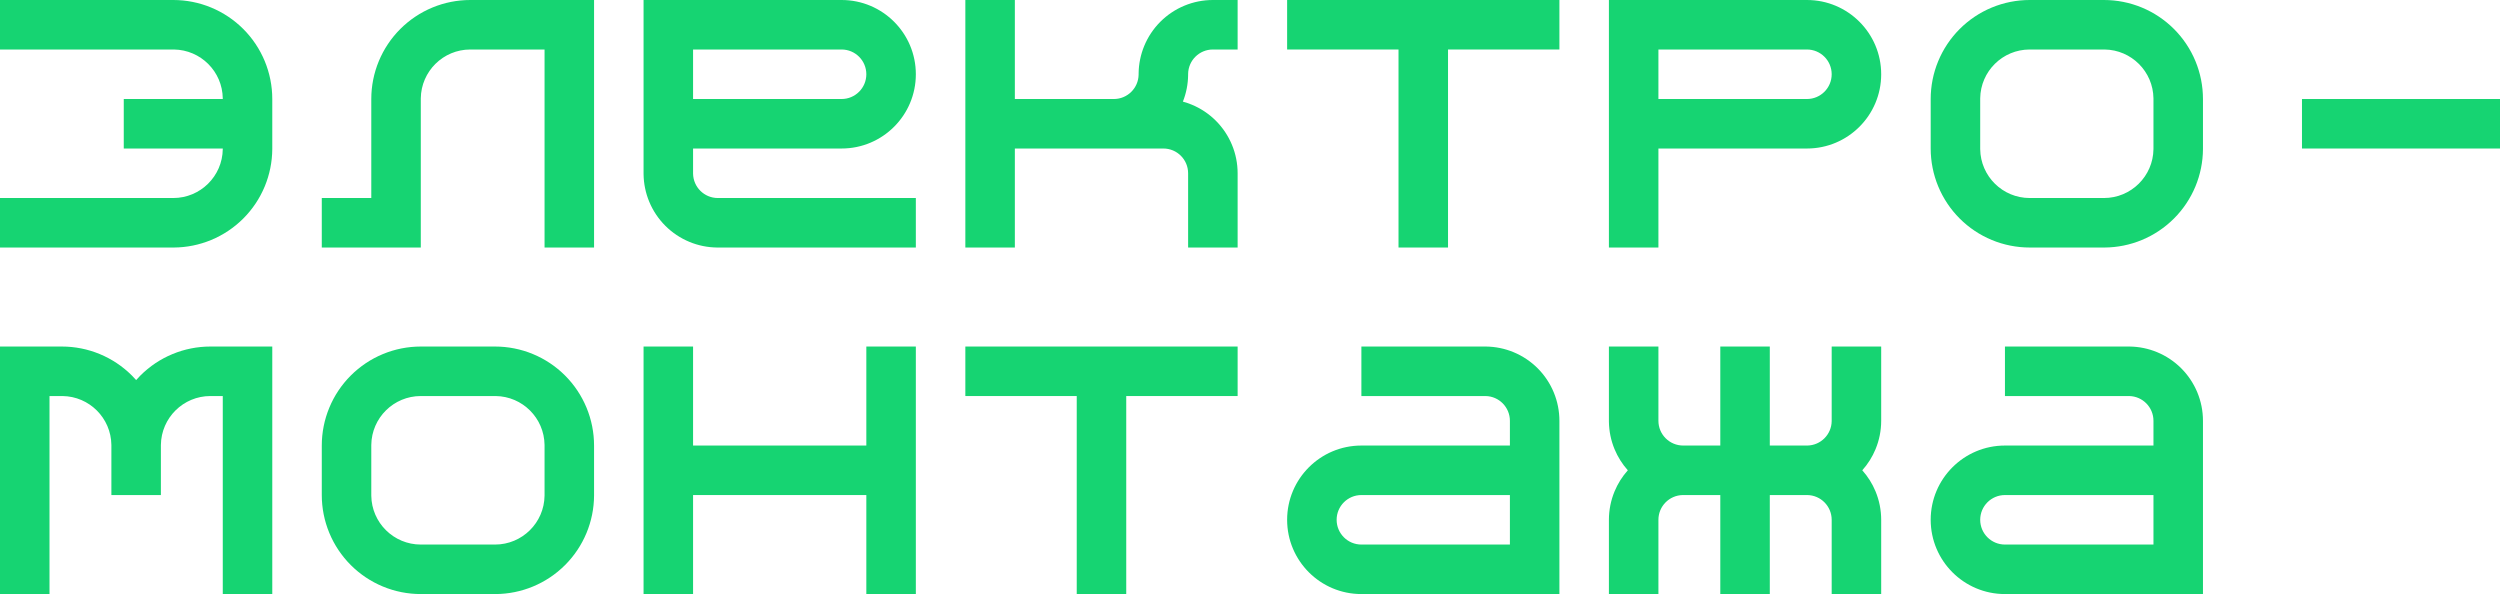<?xml version="1.0" encoding="UTF-8"?> <svg xmlns="http://www.w3.org/2000/svg" width="5050" height="1200" viewBox="0 0 5050 1200" fill="none"><path d="M125 700C151.264 700 177.272 705.173 201.537 715.224C225.802 725.275 247.849 740.007 266.421 758.579C269.379 761.537 272.24 764.584 275 767.714C277.76 764.584 280.621 761.537 283.579 758.579C302.151 740.007 324.198 725.275 348.463 715.224C372.728 705.173 398.736 700 425 700H550V1200H450V800H425C370.203 800 325.7 844.074 325.008 898.707L325 900V1000H225V900L224.992 898.707C224.305 844.501 180.489 800.689 126.282 800.008L125 800H100V1200H0V700H125Z" fill="#16D472"></path><path fill-rule="evenodd" clip-rule="evenodd" d="M1000 700C1026.26 700 1052.27 705.173 1076.54 715.224C1100.8 725.275 1122.85 740.007 1141.42 758.579C1159.99 777.151 1174.73 799.198 1184.78 823.463C1194.83 847.728 1200 873.736 1200 900V1000L1200 1001.23C1199.84 1027.08 1194.67 1052.65 1184.78 1076.54C1174.73 1100.8 1159.99 1122.85 1141.42 1141.42C1122.85 1159.99 1100.8 1174.73 1076.54 1184.78C1052.65 1194.67 1027.08 1199.84 1001.23 1200L1000 1200H850C823.736 1200 797.728 1194.83 773.463 1184.78C749.198 1174.73 727.151 1159.99 708.579 1141.42C690.007 1122.85 675.275 1100.8 665.224 1076.54C655.173 1052.27 650 1026.26 650 1000V900C650 873.736 655.173 847.728 665.224 823.463C675.275 799.198 690.007 777.151 708.579 758.579C727.151 740.007 749.198 725.275 773.463 715.224C797.728 705.173 823.736 700 850 700H1000ZM850 800C795.203 800 750.7 844.074 750.008 898.707L750 900V1000L750.008 1001.29C750.7 1055.93 795.203 1100 850 1100H1000C1054.8 1100 1099.3 1055.93 1099.99 1001.29L1100 1000V900L1099.99 898.707C1099.31 844.501 1055.49 800.689 1001.28 800.008L1000 800H850Z" fill="#16D472"></path><path d="M1400 900H1750V700H1850V1200H1750V1000H1400V1200H1300V700H1400V900Z" fill="#16D472"></path><path d="M2500 800H2275V1200H2175V800H1950V700H2500V800Z" fill="#16D472"></path><path fill-rule="evenodd" clip-rule="evenodd" d="M3001.85 700.012C3020.92 700.246 3039.77 704.115 3057.4 711.418C3075.6 718.956 3092.14 730.005 3106.07 743.934C3120 757.862 3131.04 774.399 3138.58 792.598C3146.12 810.796 3150 830.302 3150 850V1200H2750C2667.16 1200 2600 1132.84 2600 1050C2600 967.157 2667.16 900 2750 900H3050V850C3050 822.602 3027.96 800.35 3000.65 800.004L3000 800H2750V700H3000L3001.85 700.012ZM2750 1000C2722.39 1000 2700 1022.39 2700 1050C2700 1077.61 2722.39 1100 2750 1100H3050V1000H2750Z" fill="#16D472"></path><path d="M3350 850C3350 877.614 3372.39 900 3400 900H3475V700H3575V900H3650L3650.65 899.996C3677.75 899.653 3699.65 877.748 3700 850.646L3700 850V700H3800V850C3800 869.698 3796.12 889.204 3788.58 907.402C3782.11 923.027 3773.05 937.424 3761.8 950C3773.05 962.576 3782.11 976.973 3788.58 992.598C3796.12 1010.8 3800 1030.3 3800 1050V1200H3700V1050C3700 1022.6 3677.96 1000.35 3650.65 1000L3650 1000H3575V1200H3475V1000H3400L3399.35 1000C3372.04 1000.35 3350 1022.6 3350 1050V1200H3250V1050C3250 1030.3 3253.88 1010.8 3261.42 992.598C3267.89 976.973 3276.95 962.576 3288.2 950C3276.95 937.424 3267.89 923.027 3261.42 907.402C3254.12 889.772 3250.25 870.916 3250.01 851.846L3250 850V700H3350V850Z" fill="#16D472"></path><path fill-rule="evenodd" clip-rule="evenodd" d="M4301.85 700.012C4320.92 700.246 4339.77 704.115 4357.4 711.418C4375.6 718.956 4392.14 730.005 4406.07 743.934C4420 757.862 4431.04 774.399 4438.58 792.598C4446.12 810.796 4450 830.302 4450 850V1200H4050C3967.16 1200 3900 1132.84 3900 1050C3900 967.157 3967.16 900 4050 900H4350V850C4350 822.602 4327.96 800.35 4300.65 800.004L4300 800H4050V700H4300L4301.85 700.012ZM4050 1000C4022.39 1000 4000 1022.39 4000 1050C4000 1077.61 4022.39 1100 4050 1100H4350V1000H4050Z" fill="#16D472"></path><path d="M350 0C376.264 1.44032e-06 402.272 5.173 426.537 15.224C450.802 25.275 472.849 40.007 491.421 58.579C509.993 77.151 524.725 99.198 534.776 123.463C544.827 147.728 550 173.736 550 200V300L549.996 301.231C549.837 327.077 544.67 352.651 534.776 376.537C524.725 400.802 509.993 422.849 491.421 441.421C472.849 459.993 450.802 474.725 426.537 484.776C402.651 494.67 377.076 499.837 351.23 499.996L350 500H0V400H350C404.797 400 449.3 355.926 449.992 301.293L450 300H250V200H450L449.992 198.707C449.305 144.501 405.489 100.689 351.282 100.008L350 100H0V0H350Z" fill="#16D472"></path><path d="M1200 500H1100V100H950C895.203 100 850.7 144.074 850.008 198.707L850 200V500H650V400H750V200C750 173.736 755.173 147.728 765.224 123.463C775.275 99.198 790.007 77.151 808.579 58.579C827.151 40.007 849.198 25.275 873.463 15.224C897.728 5.173 923.736 -8.56136e-07 950 0H1200V500Z" fill="#16D472"></path><path fill-rule="evenodd" clip-rule="evenodd" d="M1700 0C1782.84 0 1850 67.157 1850 150C1850 232.843 1782.84 300 1700 300H1400V350L1400 350.646C1400.35 377.963 1422.6 400 1450 400H1850V500H1450L1448.15 499.988C1429.08 499.754 1410.23 495.885 1392.6 488.582C1374.4 481.044 1357.86 469.995 1343.93 456.066C1330 442.138 1318.96 425.601 1311.42 407.402C1304.12 389.772 1300.25 370.916 1300.01 351.846L1300 350V0H1700ZM1400 200H1700C1727.61 200 1750 177.614 1750 150C1750 122.386 1727.61 100 1700 100H1400V200Z" fill="#16D472"></path><path d="M2050 200H2250C2277.4 200 2299.65 177.963 2300 150.646L2300.01 148.154C2300.25 129.084 2304.12 110.228 2311.42 92.598C2318.96 74.399 2330 57.862 2343.93 43.934C2357.86 30.005 2374.4 18.956 2392.6 11.418C2410.8 3.88 2430.3 0 2450 0H2500V100H2450C2422.6 100 2400.35 122.037 2400 149.354L2399.99 151.846C2399.76 170.153 2396.19 188.263 2389.44 205.28C2395.54 206.942 2401.54 208.989 2407.4 211.418C2425.6 218.956 2442.14 230.005 2456.07 243.934C2470 257.862 2481.04 274.399 2488.58 292.598C2496.12 310.796 2500 330.302 2500 350V500H2400V350C2400 322.386 2377.61 300 2350 300H2050V500H1950V0H2050V200Z" fill="#16D472"></path><path d="M3150 100H2925V500H2825V100H2600V0H3150V100Z" fill="#16D472"></path><path fill-rule="evenodd" clip-rule="evenodd" d="M3650 0C3732.84 0 3800 67.157 3800 150C3800 232.843 3732.84 300 3650 300H3350V500H3250V0H3650ZM3350 200H3650C3677.61 200 3700 177.614 3700 150C3700 122.386 3677.61 100 3650 100H3350V200Z" fill="#16D472"></path><path fill-rule="evenodd" clip-rule="evenodd" d="M4250 0C4276.26 1.44032e-06 4302.27 5.173 4326.54 15.224C4350.8 25.275 4372.85 40.007 4391.42 58.579C4409.99 77.151 4424.73 99.198 4434.78 123.463C4444.83 147.728 4450 173.736 4450 200V300L4450 301.231C4449.84 327.077 4444.67 352.651 4434.78 376.537C4424.73 400.802 4409.99 422.849 4391.42 441.421C4372.85 459.993 4350.8 474.725 4326.54 484.776C4302.65 494.67 4277.08 499.837 4251.23 499.996L4250 500H4100C4073.74 500 4047.73 494.827 4023.46 484.776C3999.2 474.725 3977.15 459.993 3958.58 441.421C3940.01 422.849 3925.27 400.802 3915.22 376.537C3905.17 352.272 3900 326.264 3900 300V200C3900 173.736 3905.17 147.728 3915.22 123.463C3925.27 99.198 3940.01 77.151 3958.58 58.579C3977.15 40.007 3999.2 25.275 4023.46 15.224C4047.73 5.173 4073.74 -8.56136e-07 4100 0H4250ZM4100 100C4045.2 100 4000.7 144.074 4000.01 198.707L4000 200V300L4000.01 301.293C4000.7 355.926 4045.2 400 4100 400H4250C4304.8 400 4349.3 355.926 4349.99 301.293L4350 300V200L4349.99 198.707C4349.31 144.501 4305.49 100.689 4251.28 100.008L4250 100H4100Z" fill="#16D472"></path><path d="M5050 300H4650V200H5050V300Z" fill="#16D472"></path></svg> 